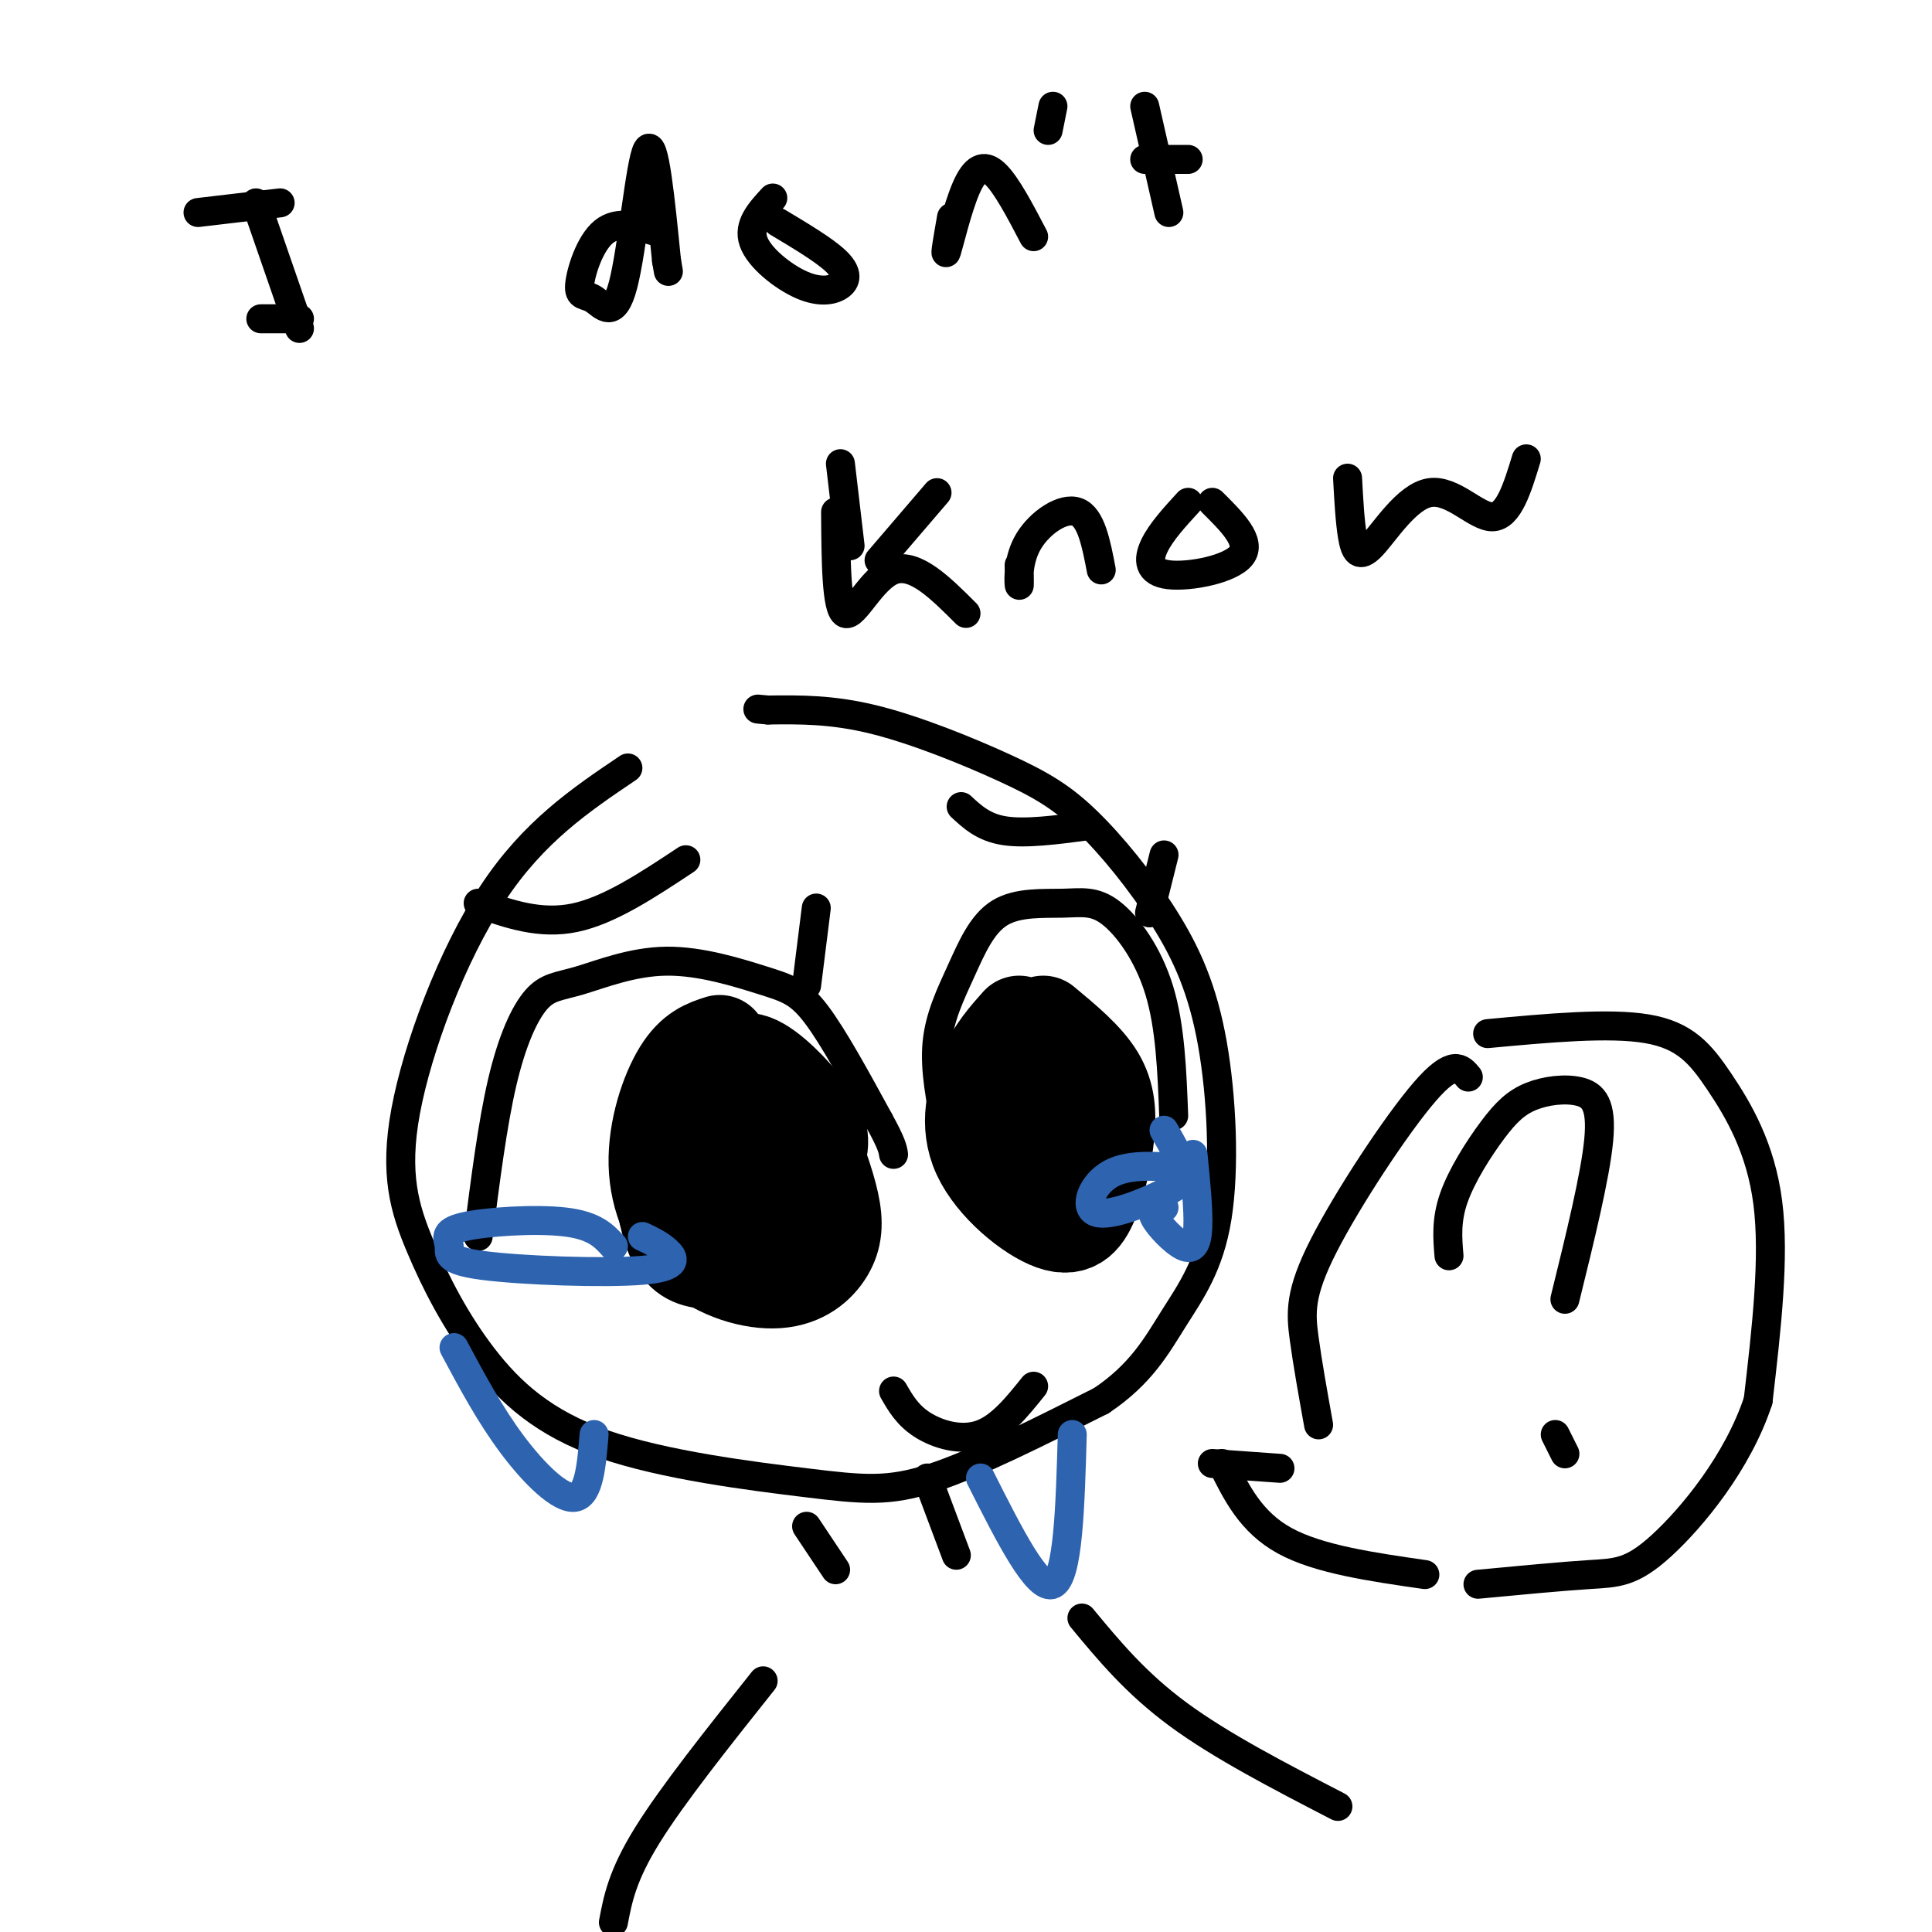 <svg viewBox='0 0 400 400' version='1.1' xmlns='http://www.w3.org/2000/svg' xmlns:xlink='http://www.w3.org/1999/xlink'><g fill='none' stroke='#000000' stroke-width='6' stroke-linecap='round' stroke-linejoin='round'><path d='M130,159c-9.777,6.590 -19.555,13.180 -28,26c-8.445,12.820 -15.558,31.868 -18,45c-2.442,13.132 -0.215,20.346 3,28c3.215,7.654 7.417,15.747 13,23c5.583,7.253 12.548,13.666 25,18c12.452,4.334 30.391,6.590 42,8c11.609,1.410 16.888,1.974 26,-1c9.112,-2.974 22.056,-9.487 35,-16'/><path d='M228,290c8.278,-5.544 11.472,-11.404 15,-17c3.528,-5.596 7.388,-10.928 9,-21c1.612,-10.072 0.976,-24.885 -1,-36c-1.976,-11.115 -5.292,-18.534 -10,-26c-4.708,-7.466 -10.808,-14.981 -16,-20c-5.192,-5.019 -9.475,-7.544 -17,-11c-7.525,-3.456 -18.293,-7.845 -27,-10c-8.707,-2.155 -15.354,-2.078 -22,-2'/><path d='M159,147c-3.667,-0.333 -1.833,-0.167 0,0'/><path d='M167,316c0.000,0.000 6.000,9.000 6,9'/><path d='M192,306c0.000,0.000 6.000,16.000 6,16'/><path d='M158,348c-9.417,11.833 -18.833,23.667 -24,32c-5.167,8.333 -6.083,13.167 -7,18'/><path d='M224,335c5.583,6.750 11.167,13.500 20,20c8.833,6.500 20.917,12.750 33,19'/><path d='M99,256c1.486,-11.681 2.972,-23.362 5,-32c2.028,-8.638 4.598,-14.232 7,-17c2.402,-2.768 4.635,-2.711 9,-4c4.365,-1.289 10.861,-3.923 18,-4c7.139,-0.077 14.922,2.402 20,4c5.078,1.598 7.451,2.314 11,7c3.549,4.686 8.275,13.343 13,22'/><path d='M182,232c2.667,4.833 2.833,5.917 3,7'/><path d='M196,234c-1.258,-6.259 -2.516,-12.517 -2,-18c0.516,-5.483 2.807,-10.189 5,-15c2.193,-4.811 4.289,-9.726 8,-12c3.711,-2.274 9.036,-1.909 13,-2c3.964,-0.091 6.567,-0.640 10,2c3.433,2.640 7.695,8.469 10,16c2.305,7.531 2.652,16.766 3,26'/></g>
<g fill='none' stroke='#000000' stroke-width='20' stroke-linecap='round' stroke-linejoin='round'><path d='M147,229c-3.637,1.732 -7.273,3.465 -9,6c-1.727,2.535 -1.544,5.873 -1,10c0.544,4.127 1.450,9.043 3,12c1.550,2.957 3.745,3.954 7,4c3.255,0.046 7.572,-0.857 10,-2c2.428,-1.143 2.967,-2.524 5,-6c2.033,-3.476 5.558,-9.048 7,-13c1.442,-3.952 0.799,-6.286 -2,-10c-2.799,-3.714 -7.754,-8.809 -11,-10c-3.246,-1.191 -4.784,1.521 -7,5c-2.216,3.479 -5.109,7.726 -6,13c-0.891,5.274 0.222,11.574 1,15c0.778,3.426 1.222,3.979 4,5c2.778,1.021 7.889,2.511 13,4'/><path d='M161,262c2.167,0.667 1.083,0.333 0,0'/><path d='M157,236c0.000,0.000 4.000,14.000 4,14'/><path d='M149,216c-2.690,0.873 -5.380,1.745 -8,6c-2.620,4.255 -5.171,11.892 -5,19c0.171,7.108 3.065,13.686 8,18c4.935,4.314 11.910,6.362 17,6c5.090,-0.362 8.293,-3.136 10,-6c1.707,-2.864 1.916,-5.818 1,-10c-0.916,-4.182 -2.958,-9.591 -5,-15'/><path d='M211,212c-2.449,2.744 -4.898,5.488 -7,10c-2.102,4.512 -3.859,10.791 -1,17c2.859,6.209 10.332,12.346 15,14c4.668,1.654 6.529,-1.175 8,-5c1.471,-3.825 2.550,-8.645 3,-13c0.450,-4.355 0.271,-8.244 -2,-12c-2.271,-3.756 -6.636,-7.378 -11,-11'/><path d='M214,226c0.000,0.000 9.000,24.000 9,24'/></g>
<g fill='none' stroke='#000000' stroke-width='6' stroke-linecap='round' stroke-linejoin='round'><path d='M169,188c0.000,0.000 -2.000,16.000 -2,16'/><path d='M241,177c0.000,0.000 -3.000,12.000 -3,12'/><path d='M185,288c1.444,2.511 2.889,5.022 6,7c3.111,1.978 7.889,3.422 12,2c4.111,-1.422 7.556,-5.711 11,-10'/></g>
<g fill='none' stroke='#2d63af' stroke-width='6' stroke-linecap='round' stroke-linejoin='round'><path d='M127,258c-1.928,-2.134 -3.856,-4.267 -10,-5c-6.144,-0.733 -16.505,-0.065 -21,1c-4.495,1.065 -3.124,2.529 -3,4c0.124,1.471 -0.998,2.951 7,4c7.998,1.049 25.115,1.667 33,1c7.885,-0.667 6.539,-2.619 5,-4c-1.539,-1.381 -3.269,-2.190 -5,-3'/><path d='M246,242c-6.037,-0.577 -12.073,-1.155 -16,1c-3.927,2.155 -5.743,7.041 -3,8c2.743,0.959 10.046,-2.011 14,-4c3.954,-1.989 4.558,-2.997 4,-5c-0.558,-2.003 -2.279,-5.002 -4,-8'/><path d='M94,279c3.711,6.933 7.422,13.867 12,20c4.578,6.133 10.022,11.467 13,11c2.978,-0.467 3.489,-6.733 4,-13'/><path d='M203,306c5.917,11.750 11.833,23.500 15,22c3.167,-1.500 3.583,-16.250 4,-31'/><path d='M241,250c-1.429,0.137 -2.857,0.274 -2,2c0.857,1.726 4.000,5.042 6,6c2.000,0.958 2.857,-0.440 3,-4c0.143,-3.560 -0.429,-9.280 -1,-15'/></g>
<g fill='none' stroke='#000000' stroke-width='6' stroke-linecap='round' stroke-linejoin='round'><path d='M99,187c6.417,2.250 12.833,4.500 20,3c7.167,-1.500 15.083,-6.750 23,-12'/><path d='M199,167c2.333,2.167 4.667,4.333 9,5c4.333,0.667 10.667,-0.167 17,-1'/><path d='M41,44c0.000,0.000 17.000,-2.000 17,-2'/><path d='M53,42c0.000,0.000 9.000,26.000 9,26'/><path d='M54,66c0.000,0.000 8.000,0.000 8,0'/><path d='M136,48c-4.032,-1.200 -8.063,-2.400 -11,0c-2.937,2.400 -4.779,8.400 -5,11c-0.221,2.600 1.178,1.800 3,3c1.822,1.200 4.068,4.400 6,-3c1.932,-7.400 3.552,-25.400 5,-28c1.448,-2.600 2.724,10.200 4,23'/><path d='M138,54c0.667,3.833 0.333,1.917 0,0'/><path d='M160,41c-2.592,2.812 -5.183,5.624 -4,9c1.183,3.376 6.142,7.317 10,9c3.858,1.683 6.616,1.107 8,0c1.384,-1.107 1.396,-2.745 -1,-5c-2.396,-2.255 -7.198,-5.128 -12,-8'/><path d='M197,45c-0.744,4.262 -1.488,8.524 -1,7c0.488,-1.524 2.208,-8.833 4,-13c1.792,-4.167 3.655,-5.190 6,-3c2.345,2.190 5.173,7.595 8,13'/><path d='M237,22c0.000,0.000 5.000,22.000 5,22'/><path d='M237,33c0.000,0.000 9.000,0.000 9,0'/><path d='M218,22c0.000,0.000 -1.000,5.000 -1,5'/><path d='M173,106c0.067,10.067 0.133,20.133 2,21c1.867,0.867 5.533,-7.467 10,-9c4.467,-1.533 9.733,3.733 15,9'/><path d='M211,117c0.042,2.458 0.083,4.917 0,4c-0.083,-0.917 -0.292,-5.208 2,-9c2.292,-3.792 7.083,-7.083 10,-6c2.917,1.083 3.958,6.542 5,12'/><path d='M194,102c0.000,0.000 -12.000,14.000 -12,14'/><path d='M174,96c0.000,0.000 2.000,17.000 2,17'/><path d='M246,104c-2.815,3.071 -5.631,6.143 -7,9c-1.369,2.857 -1.292,5.500 3,6c4.292,0.500 12.798,-1.143 15,-4c2.202,-2.857 -1.899,-6.929 -6,-11'/><path d='M279,99c0.241,4.453 0.482,8.906 1,12c0.518,3.094 1.314,4.829 4,2c2.686,-2.829 7.262,-10.223 12,-11c4.738,-0.777 9.640,5.064 13,5c3.360,-0.064 5.180,-6.032 7,-12'/><path d='M300,260c-0.310,-3.683 -0.621,-7.367 1,-12c1.621,-4.633 5.172,-10.217 8,-14c2.828,-3.783 4.933,-5.767 8,-7c3.067,-1.233 7.095,-1.717 10,-1c2.905,0.717 4.687,2.633 4,10c-0.687,7.367 -3.844,20.183 -7,33'/><path d='M322,297c0.000,0.000 2.000,4.000 2,4'/><path d='M251,303c0.000,0.000 14.000,1.000 14,1'/><path d='M273,295c-1.149,-6.393 -2.298,-12.786 -3,-18c-0.702,-5.214 -0.958,-9.250 4,-19c4.958,-9.750 15.131,-25.214 21,-32c5.869,-6.786 7.435,-4.893 9,-3'/><path d='M253,303c3.000,6.083 6.000,12.167 13,16c7.000,3.833 18.000,5.417 29,7'/><path d='M308,214c12.560,-1.167 25.119,-2.333 33,-1c7.881,1.333 11.083,5.167 15,11c3.917,5.833 8.548,13.667 10,25c1.452,11.333 -0.274,26.167 -2,41'/><path d='M364,290c-4.214,12.798 -13.750,24.292 -20,30c-6.250,5.708 -9.214,5.631 -15,6c-5.786,0.369 -14.393,1.185 -23,2'/></g>
</svg>